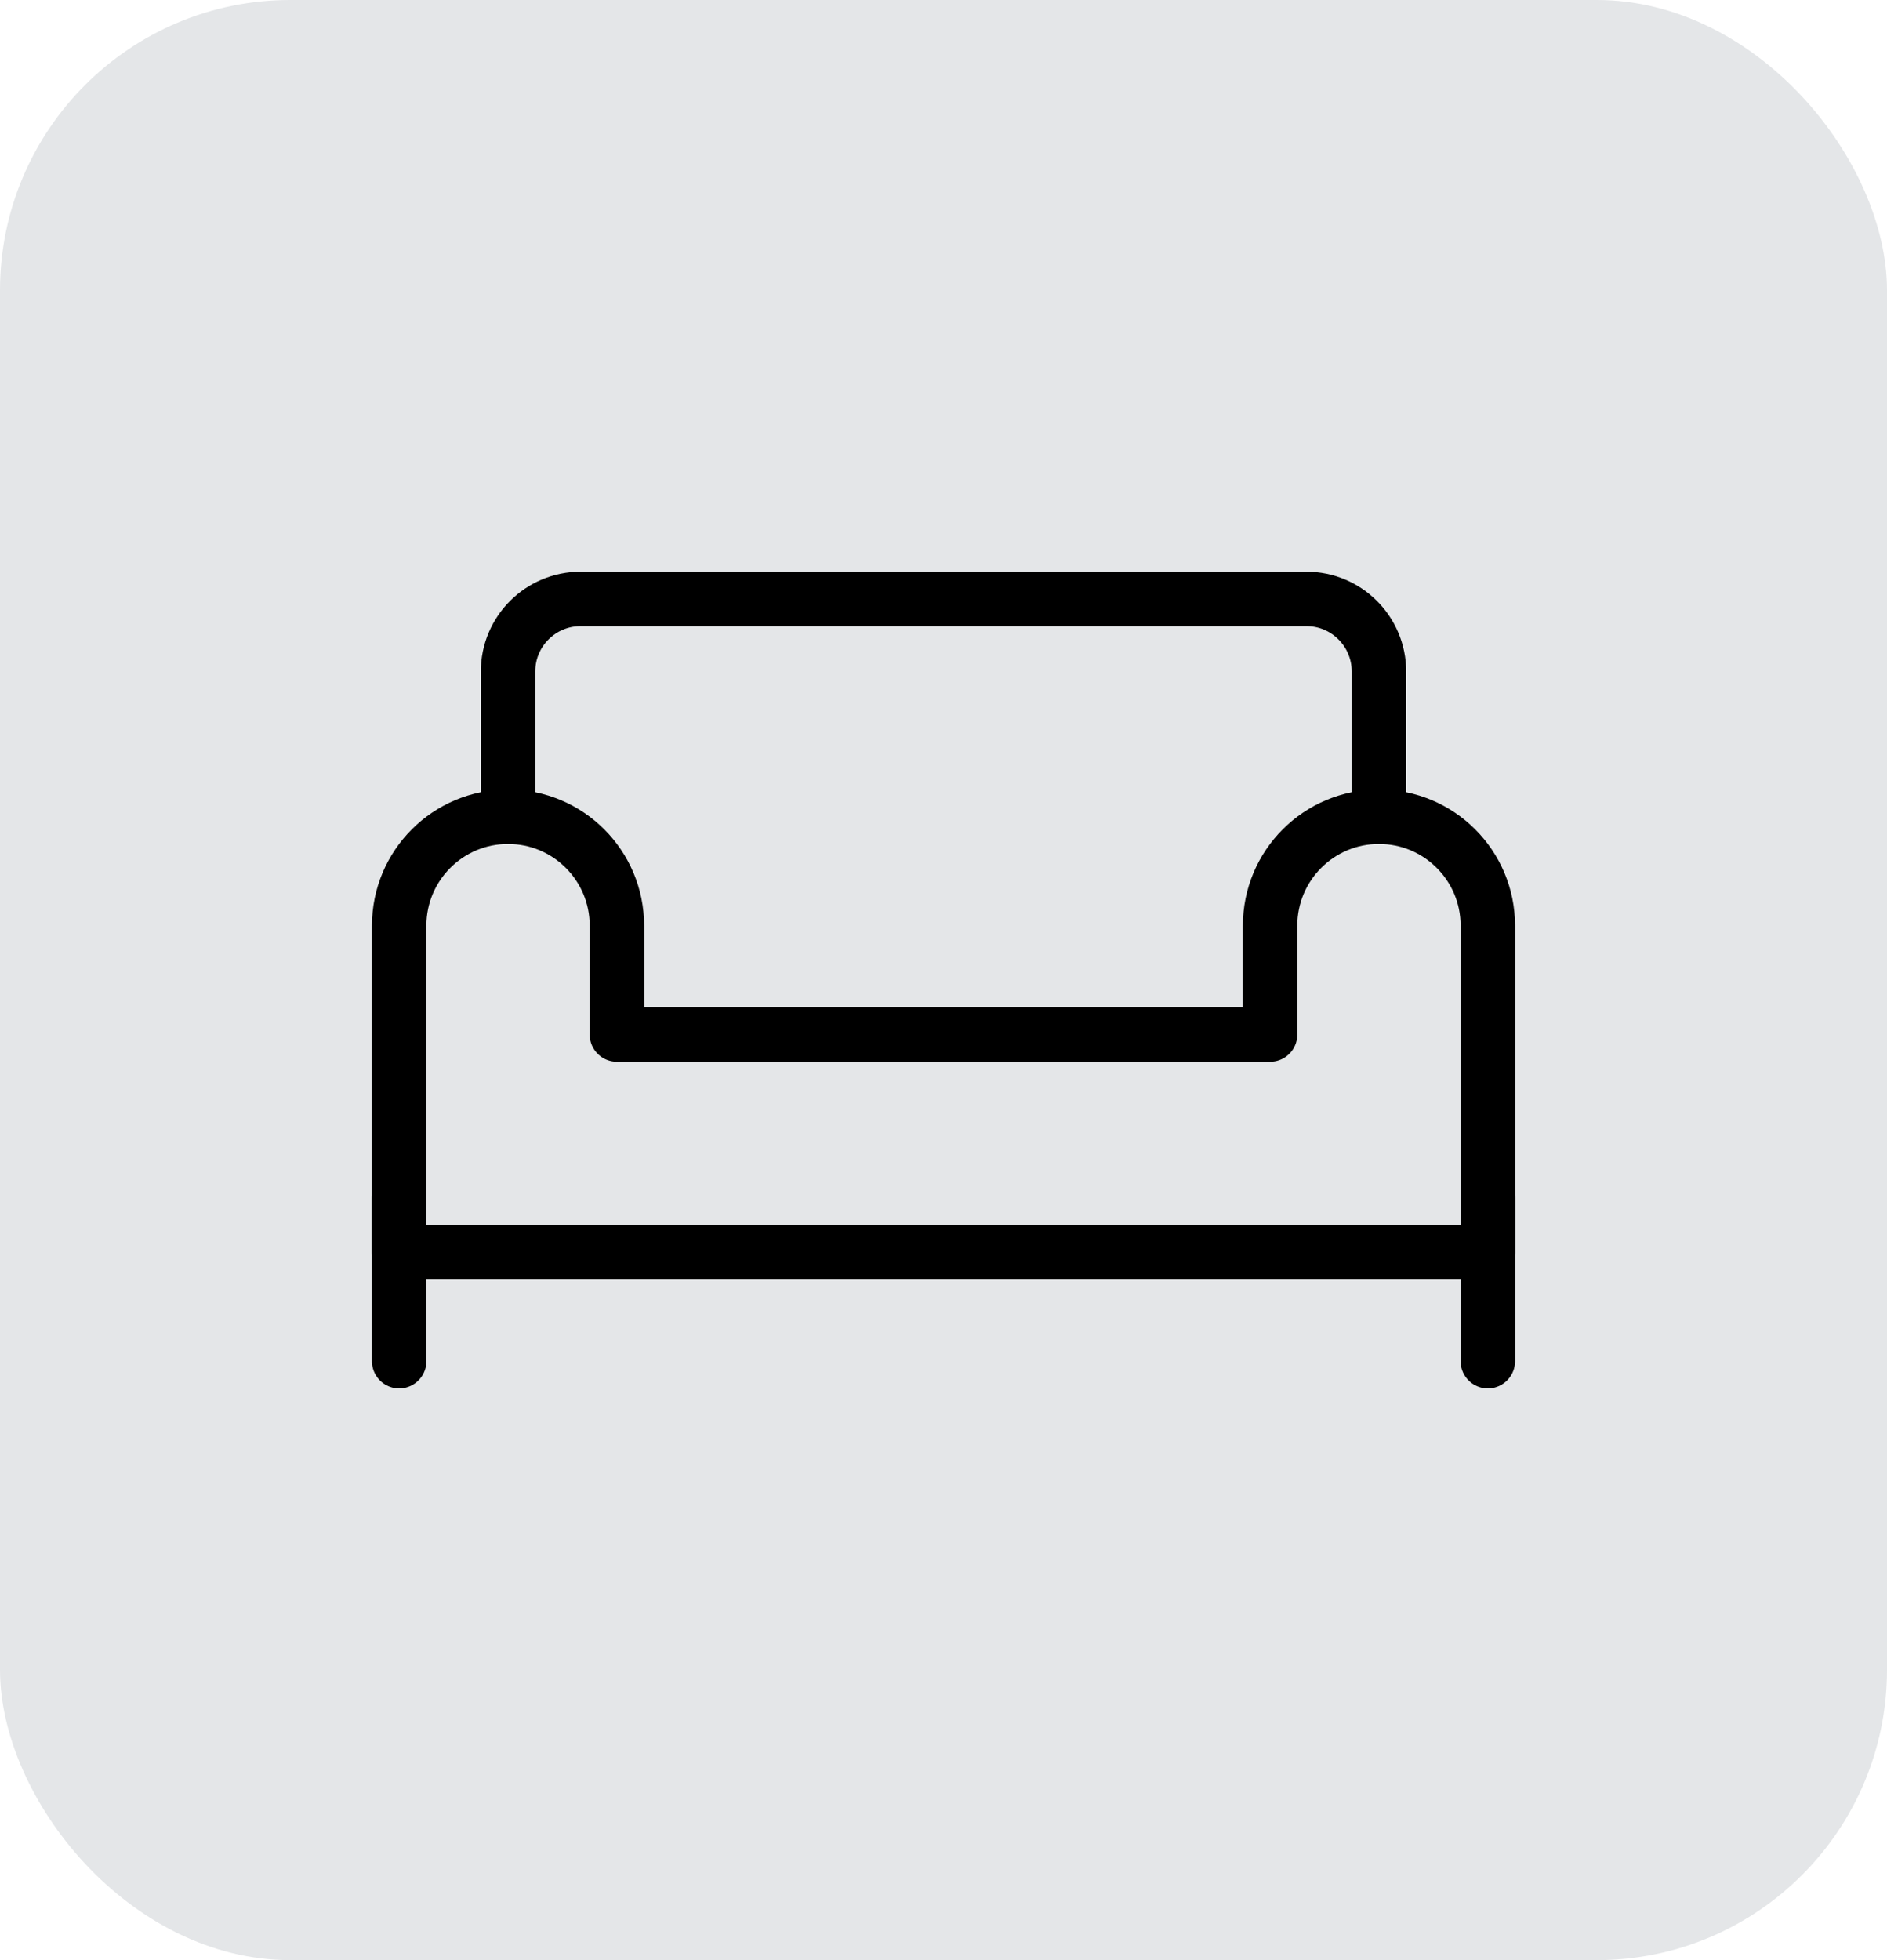 <svg width="52" height="54" viewBox="0 0 52 54" fill="none" xmlns="http://www.w3.org/2000/svg">
<rect width="52" height="54" rx="8" fill="#E4E6E8"/>
<g clip-path="url(#clip0_2084_1134)">
<path d="M11 33L11 37.5" stroke="black" stroke-width="1.5" stroke-linecap="round" stroke-linejoin="round"/>
<path d="M14 22.5V18.5C14 17.395 14.895 16.5 16 16.5L36 16.5C37.105 16.5 38 17.395 38 18.5V22.5" stroke="black" stroke-width="1.5" stroke-linecap="round" stroke-linejoin="round"/>
<path d="M38 22.5C36.343 22.5 35 23.843 35 25.5V28.5H17V25.5C17 23.843 15.657 22.5 14 22.5C12.343 22.5 11 23.843 11 25.5V34.5H41V25.5C41 23.843 39.657 22.5 38 22.5Z" stroke="black" stroke-width="1.5" stroke-linecap="round" stroke-linejoin="round"/>
<path d="M41 33L41 37.5" stroke="black" stroke-width="1.5" stroke-linecap="round" stroke-linejoin="round"/>
</g>
<defs>
<clipPath id="clip0_2084_1134">
<rect width="36" height="36" fill="white" transform="translate(8 9)"/>
</clipPath>
</defs>
</svg>
